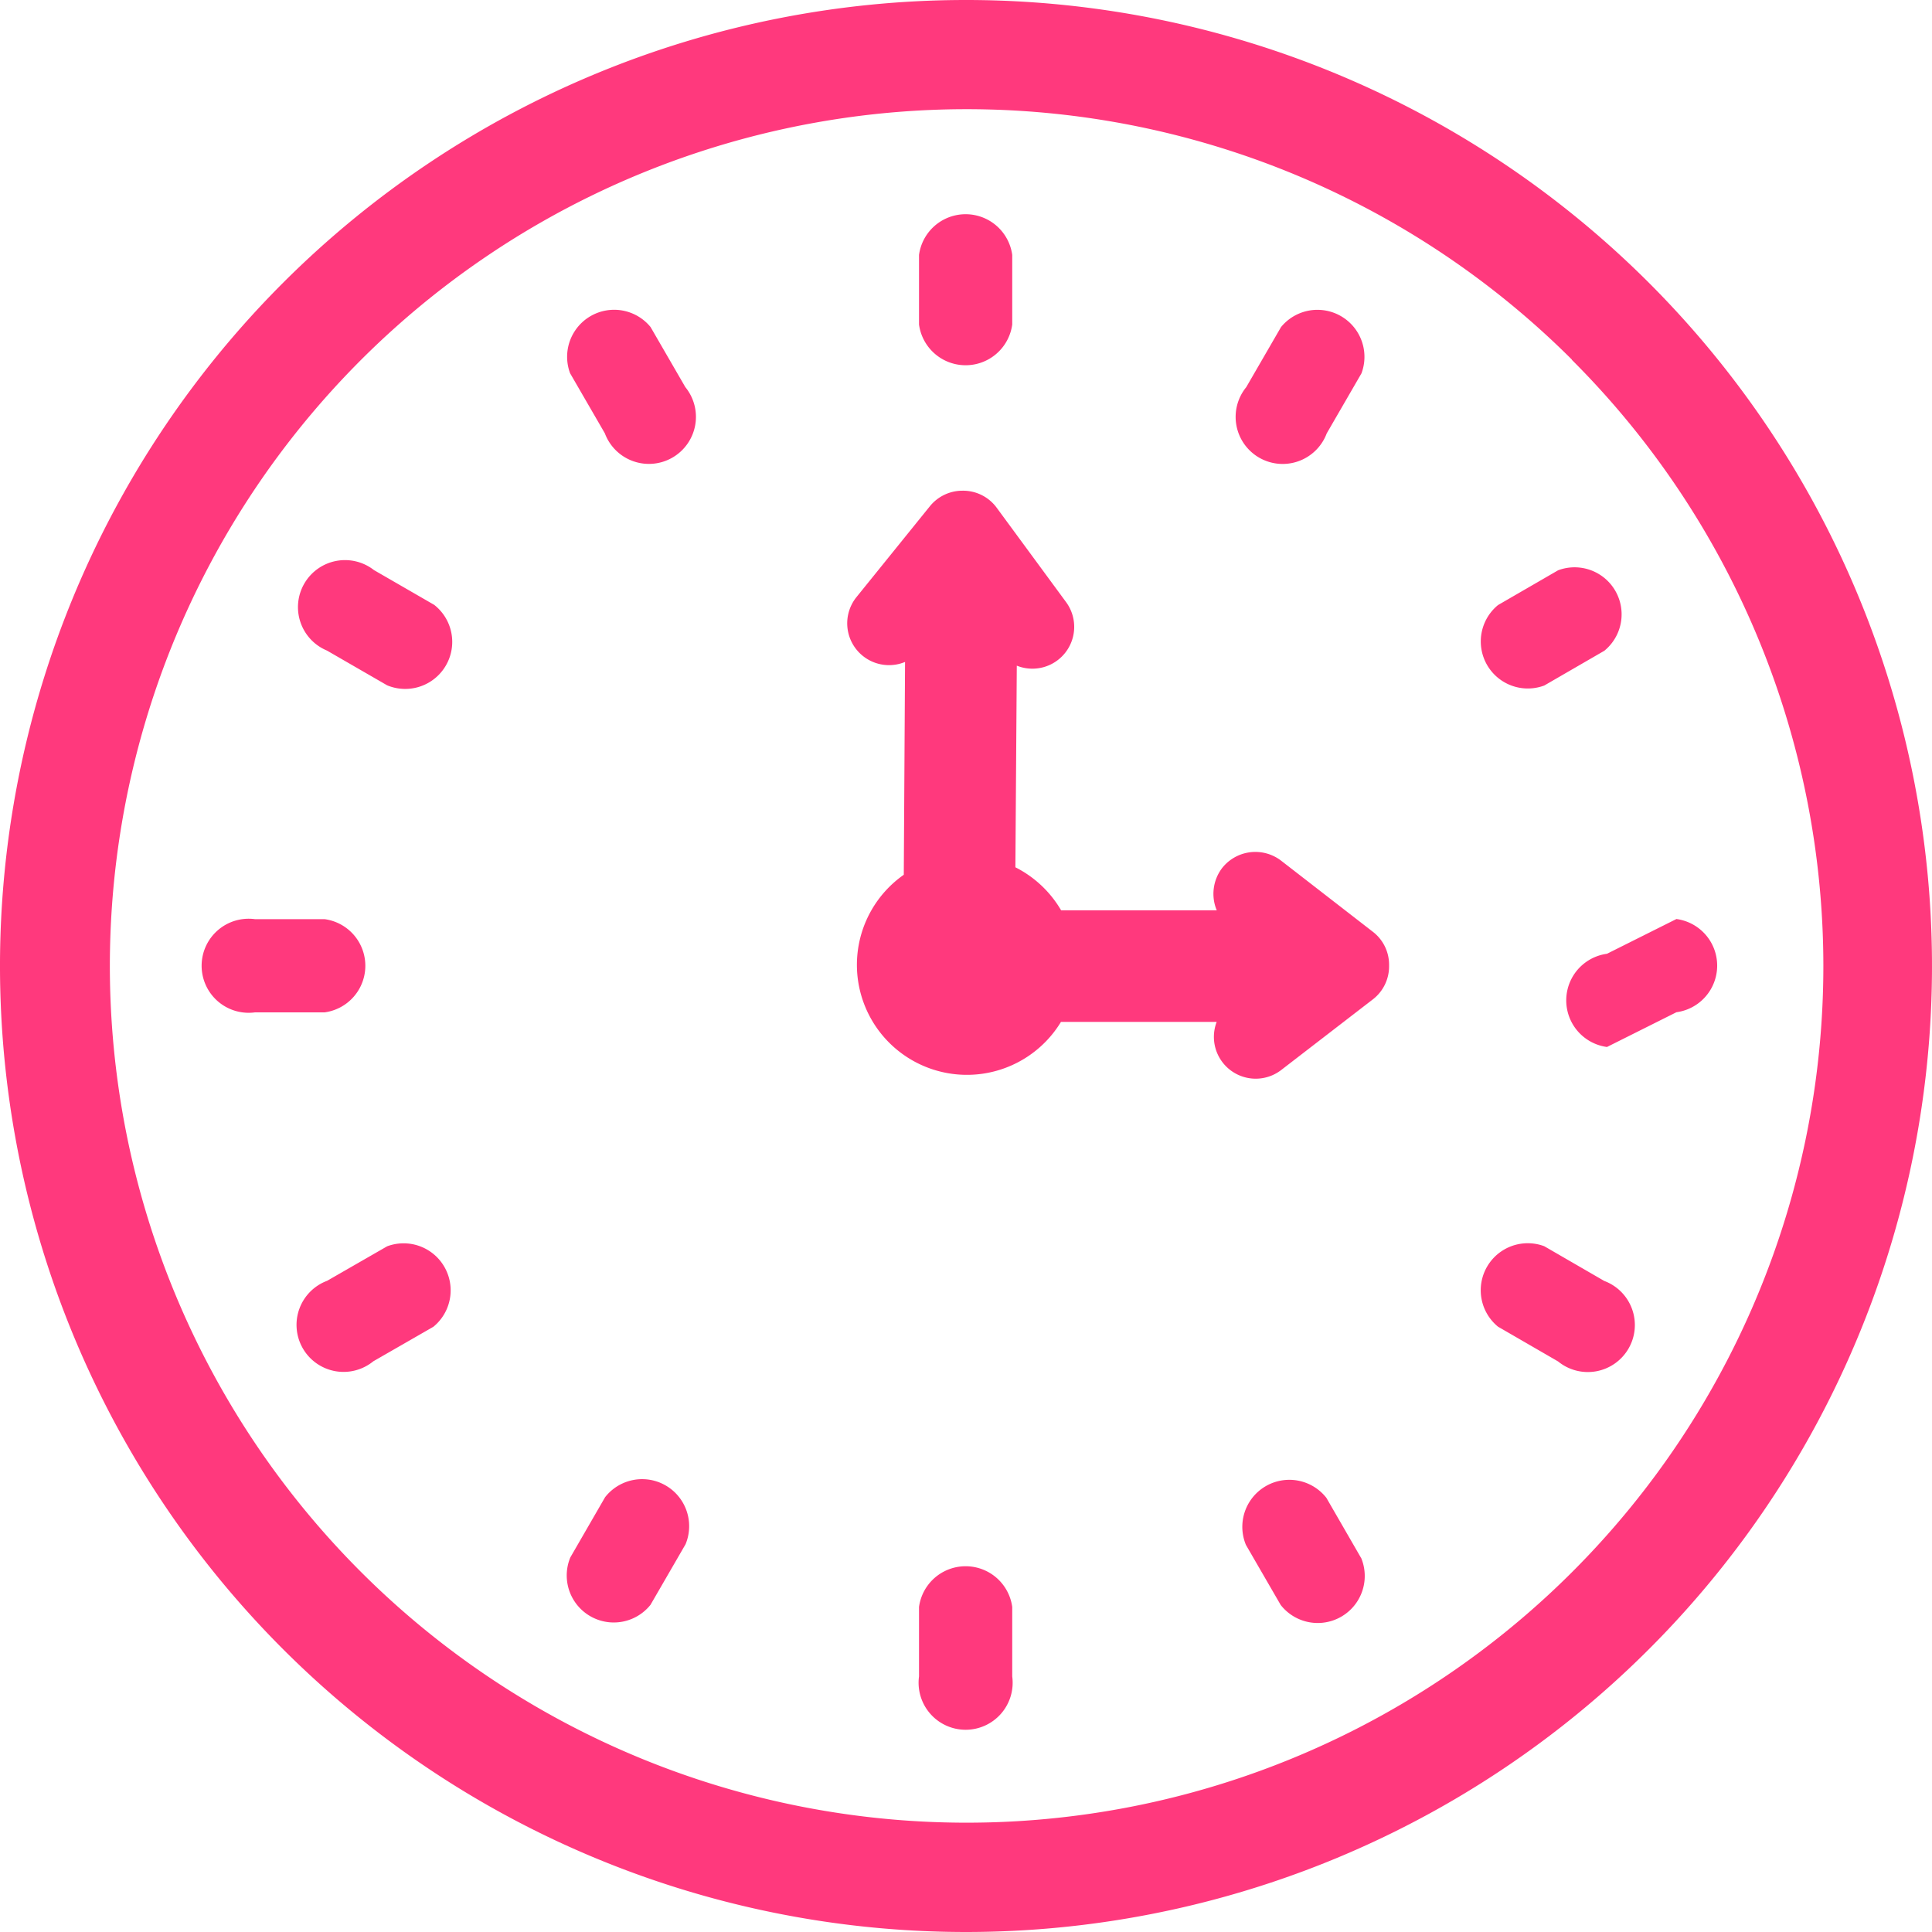 <svg xmlns="http://www.w3.org/2000/svg" width="41.08" height="41.08"><path data-name="Path 33" d="M20.534 0A20.54 20.54 0 1 1 6.016 6.016 20.54 20.54 0 0 1 20.534 0zm1.056 18.441a2.354 2.354 0 0 1 .973.916h3.309a.906.906 0 0 1 .114-.9.9.9 0 0 1 1.25-.16l1.966 1.524a.882.882 0 0 1 .334.7v.02a.886.886 0 0 1-.334.7l-1.968 1.517a.889.889 0 0 1-1.364-1.029h-3.311a2.339 2.339 0 1 1-3.342-3.129l.027-4.525a.889.889 0 0 1-1.036-1.375l1.561-1.932a.892.892 0 0 1 .668-.334h.02a.886.886 0 0 1 .735.361l1.474 2.005a.889.889 0 0 1-1.046 1.354zm7.352 14.685a1 1 0 0 1-1.711 1l-.739-1.277a1 1 0 0 1 1.711-1l.739 1.28zM12.122 7.937a1 1 0 0 1 1.711-.983l.739 1.277a1 1 0 1 1-1.711.983zm21.99 19.3a1 1 0 1 1-.983 1.711l-1.277-.739a1 1 0 0 1 .983-1.711zM6.952 13.833a1 1 0 1 1 1-1.711l1.28.739a1 1 0 0 1-1 1.711zm28.694 5.708a1 1 0 0 1 0 1.982l-1.477.739a1 1 0 0 1 0-1.982zM5.421 21.526a1 1 0 1 1 0-1.982h1.481a1 1 0 0 1 0 1.982zm27.709-9.4a1 1 0 0 1 .983 1.711l-1.277.739a1 1 0 0 1-.983-1.711zM7.938 28.945a1 1 0 1 1-.983-1.711l1.277-.734a1 1 0 0 1 .983 1.711zm19.3-21.99a1 1 0 0 1 1.711.983l-.739 1.277a1 1 0 1 1-1.711-.983zm-13.4 27.16a1 1 0 0 1-1.711-1l.739-1.28a1 1 0 0 1 1.711 1l-.739 1.277zm5.703-28.694a1 1 0 0 1 1.982 0V6.9a1 1 0 0 1-1.982 0zm1.982 30.225a1 1 0 1 1-1.982 0v-1.477a1 1 0 0 1 1.982 0zm11.9-28a18.217 18.217 0 1 0 5.347 12.883A18.217 18.217 0 0 0 33.421 7.65z" fill="#ff397d"/></svg>